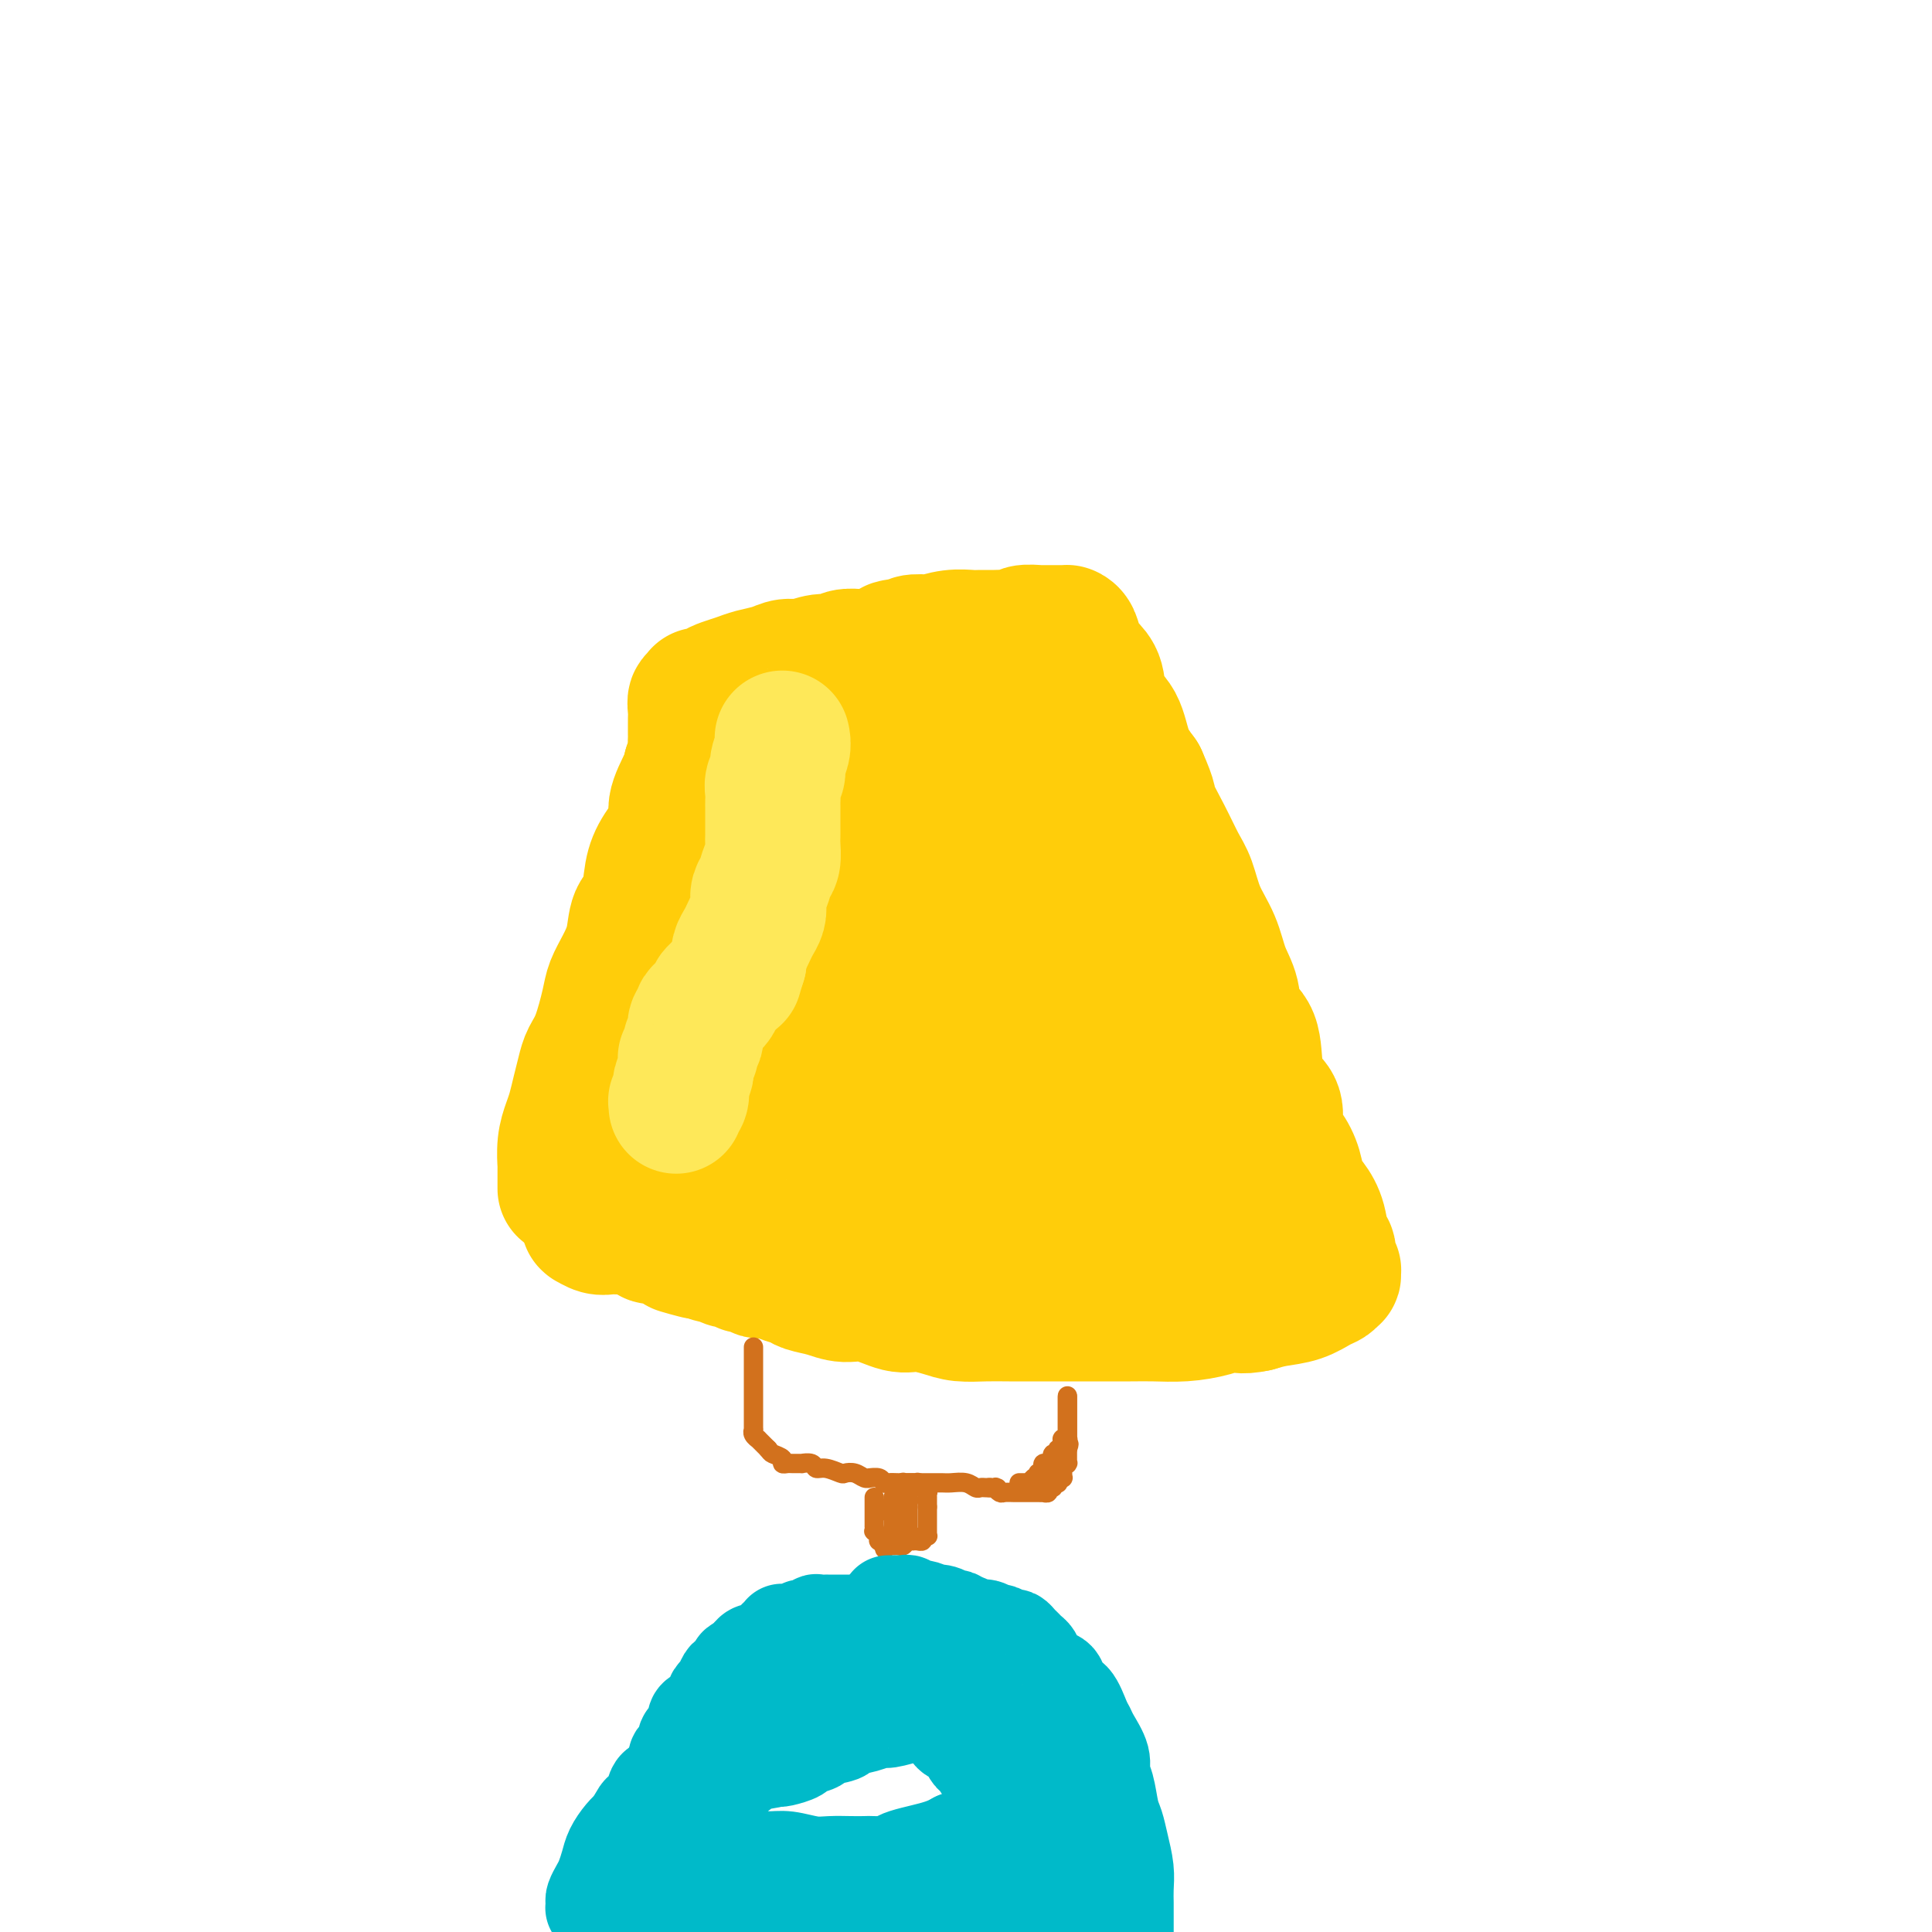 <svg viewBox='0 0 400 400' version='1.1' xmlns='http://www.w3.org/2000/svg' xmlns:xlink='http://www.w3.org/1999/xlink'><g fill='none' stroke='#FFCD0A' stroke-width='28' stroke-linecap='round' stroke-linejoin='round'><path d='M117,246c0.000,0.109 0.000,0.218 0,0c-0.000,-0.218 -0.001,-0.764 0,-1c0.001,-0.236 0.003,-0.163 0,-1c-0.003,-0.837 -0.012,-2.582 0,-3c0.012,-0.418 0.045,0.493 0,0c-0.045,-0.493 -0.166,-2.390 0,-4c0.166,-1.610 0.621,-2.934 1,-4c0.379,-1.066 0.682,-1.874 1,-3c0.318,-1.126 0.653,-2.570 1,-4c0.347,-1.430 0.708,-2.847 1,-4c0.292,-1.153 0.515,-2.043 1,-3c0.485,-0.957 1.233,-1.980 2,-4c0.767,-2.020 1.552,-5.038 2,-7c0.448,-1.962 0.558,-2.868 1,-4c0.442,-1.132 1.217,-2.490 2,-4c0.783,-1.510 1.573,-3.172 2,-5c0.427,-1.828 0.490,-3.823 1,-5c0.510,-1.177 1.466,-1.538 2,-3c0.534,-1.462 0.647,-4.026 1,-6c0.353,-1.974 0.945,-3.358 2,-5c1.055,-1.642 2.571,-3.543 3,-5c0.429,-1.457 -0.231,-2.469 0,-4c0.231,-1.531 1.352,-3.580 2,-5c0.648,-1.420 0.824,-2.210 1,-3'/><path d='M143,159c3.630,-10.091 1.705,-3.817 1,-2c-0.705,1.817 -0.189,-0.822 0,-2c0.189,-1.178 0.051,-0.896 0,-1c-0.051,-0.104 -0.013,-0.594 0,-1c0.013,-0.406 0.003,-0.730 0,-1c-0.003,-0.270 0.003,-0.488 0,-1c-0.003,-0.512 -0.015,-1.318 0,-2c0.015,-0.682 0.056,-1.240 0,-2c-0.056,-0.760 -0.211,-1.720 0,-2c0.211,-0.280 0.788,0.121 1,0c0.212,-0.121 0.061,-0.764 0,-1c-0.061,-0.236 -0.031,-0.063 0,0c0.031,0.063 0.064,0.018 0,0c-0.064,-0.018 -0.225,-0.008 0,0c0.225,0.008 0.836,0.013 1,0c0.164,-0.013 -0.119,-0.045 0,0c0.119,0.045 0.638,0.167 1,0c0.362,-0.167 0.565,-0.622 1,-1c0.435,-0.378 1.103,-0.680 2,-1c0.897,-0.320 2.024,-0.659 3,-1c0.976,-0.341 1.801,-0.684 3,-1c1.199,-0.316 2.772,-0.606 4,-1c1.228,-0.394 2.109,-0.894 3,-1c0.891,-0.106 1.790,0.182 3,0c1.210,-0.182 2.731,-0.833 4,-1c1.269,-0.167 2.285,0.148 3,0c0.715,-0.148 1.130,-0.761 2,-1c0.870,-0.239 2.196,-0.103 3,0c0.804,0.103 1.087,0.172 2,0c0.913,-0.172 2.457,-0.586 4,-1'/><path d='M184,135c6.236,-1.789 1.826,-1.263 1,-1c-0.826,0.263 1.934,0.263 3,0c1.066,-0.263 0.439,-0.788 1,-1c0.561,-0.212 2.309,-0.109 3,0c0.691,0.109 0.325,0.226 1,0c0.675,-0.226 2.392,-0.793 4,-1c1.608,-0.207 3.107,-0.055 4,0c0.893,0.055 1.179,0.011 2,0c0.821,-0.011 2.179,0.011 3,0c0.821,-0.011 1.107,-0.056 2,0c0.893,0.056 2.393,0.211 3,0c0.607,-0.211 0.320,-0.789 1,-1c0.680,-0.211 2.326,-0.057 3,0c0.674,0.057 0.377,0.015 1,0c0.623,-0.015 2.166,-0.004 3,0c0.834,0.004 0.959,0.001 1,0c0.041,-0.001 -0.003,-0.000 0,0c0.003,0.000 0.052,-0.000 0,0c-0.052,0.000 -0.207,0.002 0,0c0.207,-0.002 0.776,-0.006 1,0c0.224,0.006 0.104,0.021 0,0c-0.104,-0.021 -0.192,-0.079 0,0c0.192,0.079 0.666,0.296 1,1c0.334,0.704 0.530,1.894 1,3c0.470,1.106 1.213,2.129 2,3c0.787,0.871 1.617,1.590 2,3c0.383,1.410 0.319,3.512 1,5c0.681,1.488 2.106,2.362 3,4c0.894,1.638 1.255,4.039 2,6c0.745,1.961 1.872,3.480 3,5'/><path d='M236,161c2.478,5.567 1.674,4.984 2,6c0.326,1.016 1.782,3.631 3,6c1.218,2.369 2.199,4.492 3,6c0.801,1.508 1.423,2.401 2,4c0.577,1.599 1.108,3.905 2,6c0.892,2.095 2.145,3.978 3,6c0.855,2.022 1.314,4.182 2,6c0.686,1.818 1.601,3.295 2,5c0.399,1.705 0.283,3.637 1,5c0.717,1.363 2.268,2.158 3,4c0.732,1.842 0.647,4.733 1,7c0.353,2.267 1.145,3.912 2,5c0.855,1.088 1.772,1.621 2,3c0.228,1.379 -0.235,3.604 0,5c0.235,1.396 1.166,1.964 2,3c0.834,1.036 1.571,2.541 2,4c0.429,1.459 0.550,2.871 1,4c0.450,1.129 1.230,1.973 2,3c0.770,1.027 1.531,2.237 2,4c0.469,1.763 0.648,4.079 1,5c0.352,0.921 0.879,0.447 1,1c0.121,0.553 -0.163,2.133 0,3c0.163,0.867 0.773,1.020 1,1c0.227,-0.020 0.070,-0.214 0,0c-0.070,0.214 -0.054,0.835 0,1c0.054,0.165 0.146,-0.124 0,0c-0.146,0.124 -0.531,0.663 -1,1c-0.469,0.337 -1.023,0.472 -2,1c-0.977,0.528 -2.379,1.450 -4,2c-1.621,0.550 -3.463,0.729 -5,1c-1.537,0.271 -2.768,0.636 -4,1'/><path d='M260,270c-3.286,0.729 -4.001,0.052 -5,0c-0.999,-0.052 -2.283,0.522 -4,1c-1.717,0.478 -3.866,0.860 -6,1c-2.134,0.140 -4.254,0.037 -6,0c-1.746,-0.037 -3.119,-0.010 -5,0c-1.881,0.010 -4.270,0.003 -6,0c-1.730,-0.003 -2.800,-0.001 -4,0c-1.200,0.001 -2.530,0.001 -4,0c-1.470,-0.001 -3.080,-0.003 -5,0c-1.920,0.003 -4.149,0.011 -6,0c-1.851,-0.011 -3.326,-0.039 -5,0c-1.674,0.039 -3.549,0.146 -5,0c-1.451,-0.146 -2.478,-0.546 -4,-1c-1.522,-0.454 -3.540,-0.962 -5,-1c-1.460,-0.038 -2.363,0.393 -4,0c-1.637,-0.393 -4.009,-1.611 -6,-2c-1.991,-0.389 -3.601,0.051 -5,0c-1.399,-0.051 -2.587,-0.592 -4,-1c-1.413,-0.408 -3.051,-0.684 -4,-1c-0.949,-0.316 -1.209,-0.672 -2,-1c-0.791,-0.328 -2.114,-0.628 -3,-1c-0.886,-0.372 -1.337,-0.817 -2,-1c-0.663,-0.183 -1.539,-0.106 -2,0c-0.461,0.106 -0.507,0.240 -1,0c-0.493,-0.240 -1.431,-0.853 -2,-1c-0.569,-0.147 -0.767,0.172 -1,0c-0.233,-0.172 -0.502,-0.833 -1,-1c-0.498,-0.167 -1.226,0.161 -2,0c-0.774,-0.161 -1.593,-0.813 -2,-1c-0.407,-0.187 -0.402,0.089 -1,0c-0.598,-0.089 -1.799,-0.545 -3,-1'/><path d='M145,259c-8.404,-1.962 -2.413,-0.367 -1,0c1.413,0.367 -1.753,-0.493 -3,-1c-1.247,-0.507 -0.576,-0.661 -1,-1c-0.424,-0.339 -1.943,-0.861 -3,-1c-1.057,-0.139 -1.652,0.106 -2,0c-0.348,-0.106 -0.449,-0.565 -1,-1c-0.551,-0.435 -1.551,-0.848 -2,-1c-0.449,-0.152 -0.349,-0.045 -1,0c-0.651,0.045 -2.055,0.026 -3,0c-0.945,-0.026 -1.430,-0.060 -2,0c-0.570,0.060 -1.224,0.213 -2,0c-0.776,-0.213 -1.672,-0.791 -2,-1c-0.328,-0.209 -0.087,-0.049 0,0c0.087,0.049 0.022,-0.012 0,0c-0.022,0.012 0.001,0.098 0,0c-0.001,-0.098 -0.026,-0.380 0,-1c0.026,-0.620 0.104,-1.579 0,-2c-0.104,-0.421 -0.389,-0.302 0,-1c0.389,-0.698 1.454,-2.211 2,-3c0.546,-0.789 0.573,-0.854 1,-2c0.427,-1.146 1.252,-3.372 2,-5c0.748,-1.628 1.417,-2.657 2,-4c0.583,-1.343 1.080,-2.999 2,-5c0.920,-2.001 2.263,-4.348 3,-6c0.737,-1.652 0.869,-2.608 1,-4c0.131,-1.392 0.262,-3.218 1,-5c0.738,-1.782 2.083,-3.518 3,-5c0.917,-1.482 1.405,-2.709 2,-4c0.595,-1.291 1.298,-2.645 2,-4'/><path d='M143,202c3.313,-8.669 1.097,-5.343 1,-5c-0.097,0.343 1.927,-2.299 3,-4c1.073,-1.701 1.195,-2.462 2,-4c0.805,-1.538 2.295,-3.854 3,-5c0.705,-1.146 0.627,-1.122 1,-2c0.373,-0.878 1.199,-2.658 2,-4c0.801,-1.342 1.576,-2.245 2,-3c0.424,-0.755 0.495,-1.360 1,-2c0.505,-0.640 1.444,-1.313 2,-2c0.556,-0.687 0.727,-1.388 1,-2c0.273,-0.612 0.646,-1.135 1,-2c0.354,-0.865 0.687,-2.073 1,-3c0.313,-0.927 0.606,-1.571 1,-2c0.394,-0.429 0.891,-0.641 1,-1c0.109,-0.359 -0.168,-0.866 0,-1c0.168,-0.134 0.780,0.104 1,0c0.220,-0.104 0.047,-0.550 0,-1c-0.047,-0.450 0.033,-0.903 0,-1c-0.033,-0.097 -0.180,0.161 0,0c0.180,-0.161 0.686,-0.740 1,-1c0.314,-0.260 0.434,-0.199 1,-1c0.566,-0.801 1.577,-2.463 2,-3c0.423,-0.537 0.258,0.052 1,0c0.742,-0.052 2.390,-0.746 3,-1c0.610,-0.254 0.181,-0.069 1,0c0.819,0.069 2.886,0.022 4,0c1.114,-0.022 1.277,-0.020 2,0c0.723,0.020 2.008,0.057 3,0c0.992,-0.057 1.690,-0.208 3,0c1.310,0.208 3.231,0.774 5,1c1.769,0.226 3.384,0.113 5,0'/><path d='M197,153c4.667,0.179 2.836,0.627 3,1c0.164,0.373 2.324,0.673 4,1c1.676,0.327 2.868,0.682 4,1c1.132,0.318 2.204,0.599 3,1c0.796,0.401 1.314,0.922 2,1c0.686,0.078 1.539,-0.286 2,0c0.461,0.286 0.531,1.224 1,2c0.469,0.776 1.337,1.392 2,2c0.663,0.608 1.121,1.209 2,2c0.879,0.791 2.180,1.771 3,3c0.820,1.229 1.159,2.707 2,4c0.841,1.293 2.184,2.402 3,4c0.816,1.598 1.104,3.684 2,6c0.896,2.316 2.401,4.861 3,7c0.599,2.139 0.292,3.871 1,6c0.708,2.129 2.431,4.655 3,7c0.569,2.345 -0.015,4.511 0,6c0.015,1.489 0.630,2.302 1,4c0.370,1.698 0.497,4.281 1,6c0.503,1.719 1.382,2.574 2,4c0.618,1.426 0.974,3.423 1,5c0.026,1.577 -0.277,2.732 0,4c0.277,1.268 1.136,2.647 2,4c0.864,1.353 1.734,2.678 2,4c0.266,1.322 -0.073,2.640 0,4c0.073,1.360 0.556,2.760 1,4c0.444,1.240 0.848,2.318 1,3c0.152,0.682 0.051,0.966 0,1c-0.051,0.034 -0.052,-0.183 0,0c0.052,0.183 0.158,0.767 0,1c-0.158,0.233 -0.579,0.117 -1,0'/><path d='M247,251c2.666,11.923 -0.168,3.729 -2,1c-1.832,-2.729 -2.660,0.007 -4,1c-1.340,0.993 -3.191,0.243 -5,0c-1.809,-0.243 -3.577,0.020 -6,0c-2.423,-0.020 -5.501,-0.325 -8,-1c-2.499,-0.675 -4.419,-1.722 -7,-2c-2.581,-0.278 -5.822,0.213 -9,0c-3.178,-0.213 -6.293,-1.129 -10,-2c-3.707,-0.871 -8.006,-1.698 -10,-2c-1.994,-0.302 -1.681,-0.081 -3,0c-1.319,0.081 -4.269,0.022 -6,0c-1.731,-0.022 -2.244,-0.006 -3,0c-0.756,0.006 -1.754,0.002 -3,0c-1.246,-0.002 -2.739,-0.000 -4,0c-1.261,0.000 -2.288,0.000 -3,0c-0.712,-0.000 -1.107,-0.000 -2,0c-0.893,0.000 -2.285,0.000 -3,0c-0.715,-0.000 -0.755,-0.000 -1,0c-0.245,0.000 -0.696,0.001 -1,0c-0.304,-0.001 -0.463,-0.003 -1,0c-0.537,0.003 -1.453,0.012 -2,0c-0.547,-0.012 -0.725,-0.045 -1,0c-0.275,0.045 -0.648,0.166 -1,0c-0.352,-0.166 -0.684,-0.621 -1,-1c-0.316,-0.379 -0.617,-0.684 -1,-1c-0.383,-0.316 -0.846,-0.644 -1,-1c-0.154,-0.356 0.003,-0.742 0,-1c-0.003,-0.258 -0.166,-0.389 0,-2c0.166,-1.611 0.660,-4.703 1,-7c0.340,-2.297 0.526,-3.799 1,-5c0.474,-1.201 1.237,-2.100 2,-3'/><path d='M153,225c0.733,-3.272 0.567,-3.953 1,-5c0.433,-1.047 1.467,-2.459 2,-4c0.533,-1.541 0.567,-3.212 1,-5c0.433,-1.788 1.266,-3.692 2,-5c0.734,-1.308 1.369,-2.019 2,-4c0.631,-1.981 1.257,-5.233 2,-7c0.743,-1.767 1.602,-2.048 2,-3c0.398,-0.952 0.333,-2.575 1,-4c0.667,-1.425 2.064,-2.652 3,-4c0.936,-1.348 1.410,-2.818 2,-4c0.590,-1.182 1.294,-2.074 2,-3c0.706,-0.926 1.412,-1.884 2,-3c0.588,-1.116 1.059,-2.390 2,-3c0.941,-0.610 2.353,-0.555 3,-1c0.647,-0.445 0.527,-1.388 1,-2c0.473,-0.612 1.537,-0.891 2,-1c0.463,-0.109 0.325,-0.047 1,0c0.675,0.047 2.164,0.078 3,0c0.836,-0.078 1.018,-0.266 2,0c0.982,0.266 2.765,0.987 4,2c1.235,1.013 1.923,2.317 3,4c1.077,1.683 2.544,3.745 4,6c1.456,2.255 2.900,4.705 4,7c1.100,2.295 1.857,4.437 3,7c1.143,2.563 2.673,5.546 4,8c1.327,2.454 2.450,4.377 3,7c0.550,2.623 0.526,5.946 1,8c0.474,2.054 1.447,2.839 2,4c0.553,1.161 0.687,2.697 1,4c0.313,1.303 0.804,2.372 1,3c0.196,0.628 0.098,0.814 0,1'/><path d='M219,228c2.636,6.448 1.725,1.569 1,0c-0.725,-1.569 -1.264,0.172 -2,1c-0.736,0.828 -1.669,0.744 -3,1c-1.331,0.256 -3.061,0.852 -5,1c-1.939,0.148 -4.087,-0.153 -7,0c-2.913,0.153 -6.591,0.760 -10,1c-3.409,0.240 -6.547,0.114 -9,0c-2.453,-0.114 -4.219,-0.215 -6,-1c-1.781,-0.785 -3.578,-2.253 -5,-3c-1.422,-0.747 -2.471,-0.774 -3,-1c-0.529,-0.226 -0.538,-0.651 -1,-1c-0.462,-0.349 -1.378,-0.623 -2,-1c-0.622,-0.377 -0.951,-0.855 -1,-1c-0.049,-0.145 0.182,0.045 0,0c-0.182,-0.045 -0.778,-0.326 -1,-1c-0.222,-0.674 -0.069,-1.743 0,-2c0.069,-0.257 0.055,0.297 0,0c-0.055,-0.297 -0.151,-1.446 0,-2c0.151,-0.554 0.550,-0.515 1,-1c0.450,-0.485 0.952,-1.496 2,-3c1.048,-1.504 2.644,-3.503 4,-5c1.356,-1.497 2.472,-2.492 3,-4c0.528,-1.508 0.466,-3.528 1,-5c0.534,-1.472 1.663,-2.394 2,-3c0.337,-0.606 -0.120,-0.894 0,-1c0.120,-0.106 0.816,-0.028 1,0c0.184,0.028 -0.143,0.008 0,0c0.143,-0.008 0.755,-0.002 1,0c0.245,0.002 0.122,0.001 0,0'/><path d='M180,197c3.210,-3.124 3.736,0.065 4,2c0.264,1.935 0.267,2.616 1,3c0.733,0.384 2.196,0.471 3,2c0.804,1.529 0.948,4.501 1,6c0.052,1.499 0.013,1.525 0,2c-0.013,0.475 0.001,1.400 0,2c-0.001,0.600 -0.016,0.877 0,1c0.016,0.123 0.063,0.093 0,0c-0.063,-0.093 -0.237,-0.250 0,0c0.237,0.250 0.886,0.908 1,1c0.114,0.092 -0.306,-0.382 0,0c0.306,0.382 1.340,1.619 2,2c0.660,0.381 0.947,-0.094 1,0c0.053,0.094 -0.130,0.757 0,1c0.130,0.243 0.571,0.065 1,0c0.429,-0.065 0.846,-0.018 1,0c0.154,0.018 0.044,0.005 0,0c-0.044,-0.005 -0.022,-0.003 0,0'/></g>
<g fill='none' stroke='#FEE859' stroke-width='28' stroke-linecap='round' stroke-linejoin='round'><path d='M162,153c-0.033,-0.148 -0.065,-0.297 0,0c0.065,0.297 0.228,1.038 0,2c-0.228,0.962 -0.846,2.145 -1,3c-0.154,0.855 0.155,1.381 0,2c-0.155,0.619 -0.774,1.332 -1,2c-0.226,0.668 -0.061,1.291 0,2c0.061,0.709 0.016,1.502 0,2c-0.016,0.498 -0.004,0.700 0,1c0.004,0.300 0.001,0.698 0,1c-0.001,0.302 0.001,0.508 0,1c-0.001,0.492 -0.003,1.272 0,2c0.003,0.728 0.012,1.406 0,2c-0.012,0.594 -0.045,1.104 0,2c0.045,0.896 0.170,2.180 0,3c-0.170,0.820 -0.633,1.178 -1,2c-0.367,0.822 -0.637,2.107 -1,3c-0.363,0.893 -0.818,1.394 -1,2c-0.182,0.606 -0.090,1.317 0,2c0.090,0.683 0.178,1.338 0,2c-0.178,0.662 -0.622,1.332 -1,2c-0.378,0.668 -0.689,1.334 -1,2c-0.311,0.666 -0.622,1.333 -1,2c-0.378,0.667 -0.822,1.333 -1,2c-0.178,0.667 -0.089,1.333 0,2'/><path d='M153,199c-1.223,3.837 -0.779,2.930 -1,3c-0.221,0.070 -1.107,1.118 -2,2c-0.893,0.882 -1.793,1.599 -2,2c-0.207,0.401 0.281,0.488 0,1c-0.281,0.512 -1.329,1.450 -2,2c-0.671,0.550 -0.963,0.711 -1,1c-0.037,0.289 0.183,0.707 0,1c-0.183,0.293 -0.767,0.460 -1,1c-0.233,0.540 -0.114,1.454 0,2c0.114,0.546 0.223,0.725 0,1c-0.223,0.275 -0.778,0.647 -1,1c-0.222,0.353 -0.112,0.686 0,1c0.112,0.314 0.226,0.609 0,1c-0.226,0.391 -0.792,0.877 -1,1c-0.208,0.123 -0.060,-0.118 0,0c0.060,0.118 0.030,0.594 0,1c-0.030,0.406 -0.060,0.742 0,1c0.060,0.258 0.208,0.437 0,1c-0.208,0.563 -0.774,1.509 -1,2c-0.226,0.491 -0.113,0.528 0,1c0.113,0.472 0.226,1.381 0,2c-0.226,0.619 -0.793,0.949 -1,1c-0.207,0.051 -0.056,-0.179 0,0c0.056,0.179 0.016,0.765 0,1c-0.016,0.235 -0.008,0.117 0,0'/></g>
<g fill='none' stroke='#D2711D' stroke-width='4' stroke-linecap='round' stroke-linejoin='round'><path d='M156,279c-0.000,0.032 -0.000,0.064 0,0c0.000,-0.064 0.000,-0.225 0,0c-0.000,0.225 -0.000,0.835 0,1c0.000,0.165 0.000,-0.115 0,0c-0.000,0.115 -0.000,0.626 0,1c0.000,0.374 0.000,0.613 0,1c-0.000,0.387 -0.000,0.922 0,1c0.000,0.078 0.000,-0.303 0,0c-0.000,0.303 -0.000,1.289 0,2c0.000,0.711 0.000,1.146 0,2c-0.000,0.854 -0.000,2.128 0,3c0.000,0.872 0.000,1.344 0,2c-0.000,0.656 -0.000,1.496 0,2c0.000,0.504 0.000,0.670 0,1c-0.000,0.330 -0.001,0.823 0,1c0.001,0.177 0.004,0.037 0,0c-0.004,-0.037 -0.017,0.027 0,0c0.017,-0.027 0.062,-0.145 0,0c-0.062,0.145 -0.233,0.554 0,1c0.233,0.446 0.870,0.928 1,1c0.130,0.072 -0.249,-0.265 0,0c0.249,0.265 1.124,1.133 2,2'/><path d='M159,300c0.565,0.646 0.479,0.762 1,1c0.521,0.238 1.650,0.600 2,1c0.350,0.400 -0.080,0.840 0,1c0.080,0.160 0.669,0.042 1,0c0.331,-0.042 0.403,-0.007 1,0c0.597,0.007 1.720,-0.013 2,0c0.280,0.013 -0.282,0.060 0,0c0.282,-0.060 1.409,-0.226 2,0c0.591,0.226 0.648,0.844 1,1c0.352,0.156 1.001,-0.151 2,0c0.999,0.151 2.349,0.758 3,1c0.651,0.242 0.603,0.118 1,0c0.397,-0.118 1.237,-0.229 2,0c0.763,0.229 1.447,0.797 2,1c0.553,0.203 0.973,0.040 1,0c0.027,-0.040 -0.341,0.042 0,0c0.341,-0.042 1.391,-0.207 2,0c0.609,0.207 0.778,0.788 1,1c0.222,0.212 0.496,0.057 1,0c0.504,-0.057 1.237,-0.015 2,0c0.763,0.015 1.556,0.004 2,0c0.444,-0.004 0.541,-0.001 1,0c0.459,0.001 1.281,-0.001 2,0c0.719,0.001 1.334,0.004 2,0c0.666,-0.004 1.383,-0.015 2,0c0.617,0.015 1.135,0.057 2,0c0.865,-0.057 2.077,-0.211 3,0c0.923,0.211 1.557,0.789 2,1c0.443,0.211 0.696,0.057 1,0c0.304,-0.057 0.658,-0.016 1,0c0.342,0.016 0.671,0.008 1,0'/><path d='M205,308c3.339,0.150 0.686,0.026 0,0c-0.686,-0.026 0.593,0.046 1,0c0.407,-0.046 -0.060,-0.208 0,0c0.060,0.208 0.645,0.788 1,1c0.355,0.212 0.480,0.057 1,0c0.520,-0.057 1.435,-0.015 2,0c0.565,0.015 0.779,0.004 1,0c0.221,-0.004 0.451,-0.001 1,0c0.549,0.001 1.419,0.000 2,0c0.581,-0.000 0.872,-0.000 1,0c0.128,0.000 0.091,0.001 0,0c-0.091,-0.001 -0.236,-0.004 0,0c0.236,0.004 0.852,0.016 1,0c0.148,-0.016 -0.172,-0.061 0,0c0.172,0.061 0.835,0.226 1,0c0.165,-0.226 -0.167,-0.844 0,-1c0.167,-0.156 0.833,0.150 1,0c0.167,-0.150 -0.166,-0.757 0,-1c0.166,-0.243 0.829,-0.121 1,0c0.171,0.121 -0.151,0.240 0,0c0.151,-0.240 0.776,-0.838 1,-1c0.224,-0.162 0.046,0.114 0,0c-0.046,-0.114 0.040,-0.618 0,-1c-0.040,-0.382 -0.207,-0.642 0,-1c0.207,-0.358 0.788,-0.813 1,-1c0.212,-0.187 0.057,-0.106 0,0c-0.057,0.106 -0.015,0.235 0,0c0.015,-0.235 0.004,-0.836 0,-1c-0.004,-0.164 -0.001,0.110 0,0c0.001,-0.110 0.000,-0.603 0,-1c-0.000,-0.397 -0.000,-0.699 0,-1'/><path d='M221,300c0.619,-1.555 0.166,-0.941 0,-1c-0.166,-0.059 -0.044,-0.790 0,-1c0.044,-0.210 0.012,0.103 0,0c-0.012,-0.103 -0.003,-0.620 0,-1c0.003,-0.380 0.001,-0.624 0,-1c-0.001,-0.376 -0.000,-0.885 0,-1c0.000,-0.115 0.000,0.165 0,0c-0.000,-0.165 -0.000,-0.775 0,-1c0.000,-0.225 0.000,-0.064 0,0c-0.000,0.064 -0.000,0.032 0,0c0.000,-0.032 0.000,-0.064 0,0c-0.000,0.064 -0.000,0.223 0,0c0.000,-0.223 0.000,-0.829 0,-1c-0.000,-0.171 -0.000,0.094 0,0c0.000,-0.094 0.000,-0.547 0,-1c-0.000,-0.453 -0.000,-0.906 0,-1c0.000,-0.094 0.000,0.171 0,0c-0.000,-0.171 -0.000,-0.778 0,-1c0.000,-0.222 0.000,-0.059 0,0c-0.000,0.059 -0.000,0.016 0,0c0.000,-0.016 0.000,-0.003 0,0c-0.000,0.003 -0.000,-0.004 0,0c0.000,0.004 0.000,0.018 0,0c-0.000,-0.018 -0.000,-0.067 0,0c0.000,0.067 -0.000,0.249 0,0c0.000,-0.249 -0.000,-0.928 0,-1c0.000,-0.072 0.000,0.464 0,1'/><path d='M221,290c-0.000,-1.547 -0.000,-0.415 0,0c0.000,0.415 0.000,0.113 0,0c-0.000,-0.113 -0.000,-0.038 0,0c0.000,0.038 0.000,0.037 0,0c-0.000,-0.037 -0.000,-0.112 0,0c0.000,0.112 0.000,0.411 0,1c-0.000,0.589 -0.000,1.467 0,2c0.000,0.533 0.000,0.721 0,1c-0.000,0.279 -0.000,0.649 0,1c0.000,0.351 0.000,0.682 0,1c-0.000,0.318 -0.000,0.621 0,1c0.000,0.379 0.001,0.834 0,1c-0.001,0.166 -0.004,0.045 0,0c0.004,-0.045 0.015,-0.013 0,0c-0.015,0.013 -0.057,0.008 0,0c0.057,-0.008 0.211,-0.017 0,0c-0.211,0.017 -0.788,0.061 -1,0c-0.212,-0.061 -0.061,-0.228 0,0c0.061,0.228 0.031,0.850 0,1c-0.031,0.150 -0.065,-0.171 0,0c0.065,0.171 0.227,0.834 0,1c-0.227,0.166 -0.845,-0.167 -1,0c-0.155,0.167 0.151,0.833 0,1c-0.151,0.167 -0.758,-0.165 -1,0c-0.242,0.165 -0.117,0.829 0,1c0.117,0.171 0.227,-0.150 0,0c-0.227,0.150 -0.792,0.771 -1,1c-0.208,0.229 -0.059,0.065 0,0c0.059,-0.065 0.030,-0.033 0,0'/><path d='M217,303c-0.635,2.007 -0.223,0.524 0,0c0.223,-0.524 0.256,-0.088 0,0c-0.256,0.088 -0.801,-0.172 -1,0c-0.199,0.172 -0.054,0.777 0,1c0.054,0.223 0.015,0.063 0,0c-0.015,-0.063 -0.008,-0.031 0,0c0.008,0.031 0.016,0.061 0,0c-0.016,-0.061 -0.057,-0.213 0,0c0.057,0.213 0.211,0.789 0,1c-0.211,0.211 -0.789,0.055 -1,0c-0.211,-0.055 -0.057,-0.011 0,0c0.057,0.011 0.016,-0.011 0,0c-0.016,0.011 -0.008,0.055 0,0c0.008,-0.055 0.016,-0.211 0,0c-0.016,0.211 -0.056,0.788 0,1c0.056,0.212 0.207,0.061 0,0c-0.207,-0.061 -0.774,-0.030 -1,0c-0.226,0.030 -0.112,0.061 0,0c0.112,-0.061 0.222,-0.212 0,0c-0.222,0.212 -0.778,0.789 -1,1c-0.222,0.211 -0.112,0.057 0,0c0.112,-0.057 0.226,-0.015 0,0c-0.226,0.015 -0.792,0.004 -1,0c-0.208,-0.004 -0.060,-0.001 0,0c0.060,0.001 0.030,0.000 0,0c-0.030,-0.000 -0.060,-0.000 0,0c0.060,0.000 0.208,0.000 0,0c-0.208,-0.000 -0.774,-0.000 -1,0c-0.226,0.000 -0.113,0.000 0,0'/><path d='M181,310c-0.000,0.455 -0.000,0.909 0,1c0.000,0.091 0.000,-0.183 0,0c-0.000,0.183 -0.000,0.822 0,1c0.000,0.178 0.000,-0.106 0,0c-0.000,0.106 -0.000,0.602 0,1c0.000,0.398 0.000,0.699 0,1c-0.000,0.301 -0.001,0.602 0,1c0.001,0.398 0.004,0.894 0,1c-0.004,0.106 -0.015,-0.178 0,0c0.015,0.178 0.056,0.817 0,1c-0.056,0.183 -0.208,-0.092 0,0c0.208,0.092 0.777,0.550 1,1c0.223,0.450 0.098,0.890 0,1c-0.098,0.110 -0.171,-0.112 0,0c0.171,0.112 0.585,0.556 1,1'/><path d='M183,320c0.326,1.547 0.140,0.415 0,0c-0.140,-0.415 -0.233,-0.111 0,0c0.233,0.111 0.794,0.030 1,0c0.206,-0.030 0.058,-0.008 0,0c-0.058,0.008 -0.027,0.002 0,0c0.027,-0.002 0.049,0.001 0,0c-0.049,-0.001 -0.168,-0.004 0,0c0.168,0.004 0.623,0.015 1,0c0.377,-0.015 0.674,-0.057 1,0c0.326,0.057 0.680,0.211 1,0c0.320,-0.211 0.607,-0.789 1,-1c0.393,-0.211 0.894,-0.056 1,0c0.106,0.056 -0.183,0.011 0,0c0.183,-0.011 0.837,0.011 1,0c0.163,-0.011 -0.167,-0.056 0,0c0.167,0.056 0.829,0.212 1,0c0.171,-0.212 -0.150,-0.791 0,-1c0.150,-0.209 0.772,-0.046 1,0c0.228,0.046 0.061,-0.025 0,0c-0.061,0.025 -0.016,0.146 0,0c0.016,-0.146 0.004,-0.560 0,-1c-0.004,-0.440 -0.001,-0.906 0,-1c0.001,-0.094 0.000,0.185 0,0c-0.000,-0.185 -0.000,-0.833 0,-1c0.000,-0.167 0.000,0.149 0,0c-0.000,-0.149 -0.000,-0.762 0,-1c0.000,-0.238 0.000,-0.103 0,0c-0.000,0.103 -0.000,0.172 0,0c0.000,-0.172 0.000,-0.585 0,-1c-0.000,-0.415 -0.000,-0.833 0,-1c0.000,-0.167 0.000,-0.084 0,0'/><path d='M192,312c0.000,-1.089 0.001,-0.813 0,-1c-0.001,-0.187 -0.004,-0.838 0,-1c0.004,-0.162 0.015,0.167 0,0c-0.015,-0.167 -0.055,-0.828 0,-1c0.055,-0.172 0.207,0.146 0,0c-0.207,-0.146 -0.772,-0.757 -1,-1c-0.228,-0.243 -0.118,-0.118 0,0c0.118,0.118 0.243,0.228 0,0c-0.243,-0.228 -0.853,-0.793 -1,-1c-0.147,-0.207 0.171,-0.055 0,0c-0.171,0.055 -0.831,0.015 -1,0c-0.169,-0.015 0.152,-0.004 0,0c-0.152,0.004 -0.777,0.001 -1,0c-0.223,-0.001 -0.045,-0.001 0,0c0.045,0.001 -0.044,0.004 0,0c0.044,-0.004 0.222,-0.016 0,0c-0.222,0.016 -0.843,0.060 -1,0c-0.157,-0.060 0.150,-0.222 0,0c-0.150,0.222 -0.758,0.829 -1,1c-0.242,0.171 -0.117,-0.095 0,0c0.117,0.095 0.228,0.551 0,1c-0.228,0.449 -0.793,0.890 -1,1c-0.207,0.110 -0.055,-0.111 0,0c0.055,0.111 0.015,0.555 0,1c-0.015,0.445 -0.004,0.893 0,1c0.004,0.107 0.001,-0.125 0,0c-0.001,0.125 -0.000,0.608 0,1c0.000,0.392 0.000,0.693 0,1c-0.000,0.307 -0.000,0.621 0,1c0.000,0.379 0.000,0.823 0,1c-0.000,0.177 -0.000,0.089 0,0'/><path d='M185,316c-0.309,1.408 -0.083,0.429 0,0c0.083,-0.429 0.021,-0.307 0,0c-0.021,0.307 -0.002,0.800 0,1c0.002,0.200 -0.014,0.106 0,0c0.014,-0.106 0.059,-0.225 0,0c-0.059,0.225 -0.222,0.792 0,1c0.222,0.208 0.830,0.056 1,0c0.170,-0.056 -0.098,-0.015 0,0c0.098,0.015 0.562,0.005 1,0c0.438,-0.005 0.849,-0.005 1,0c0.151,0.005 0.040,0.015 0,0c-0.040,-0.015 -0.011,-0.057 0,0c0.011,0.057 0.003,0.211 0,0c-0.003,-0.211 -0.001,-0.788 0,-1c0.001,-0.212 0.000,-0.061 0,0c-0.000,0.061 -0.000,0.030 0,0c0.000,-0.030 0.000,-0.061 0,0c-0.000,0.061 -0.000,0.213 0,0c0.000,-0.213 0.000,-0.792 0,-1c-0.000,-0.208 -0.000,-0.045 0,0c0.000,0.045 0.000,-0.029 0,0c-0.000,0.029 -0.000,0.161 0,0c0.000,-0.161 0.000,-0.617 0,-1c-0.000,-0.383 -0.000,-0.695 0,-1c0.000,-0.305 0.000,-0.604 0,-1c-0.000,-0.396 -0.000,-0.891 0,-1c0.000,-0.109 0.000,0.167 0,0c-0.000,-0.167 -0.000,-0.776 0,-1c0.000,-0.224 0.000,-0.064 0,0c-0.000,0.064 -0.000,0.032 0,0'/><path d='M188,311c0.220,-1.083 0.270,-0.291 0,0c-0.270,0.291 -0.861,0.082 -1,0c-0.139,-0.082 0.173,-0.036 0,0c-0.173,0.036 -0.830,0.062 -1,0c-0.170,-0.062 0.147,-0.214 0,0c-0.147,0.214 -0.757,0.793 -1,1c-0.243,0.207 -0.118,0.041 0,0c0.118,-0.041 0.228,0.041 0,0c-0.228,-0.041 -0.793,-0.207 -1,0c-0.207,0.207 -0.055,0.788 0,1c0.055,0.212 0.015,0.057 0,0c-0.015,-0.057 -0.004,-0.015 0,0c0.004,0.015 0.001,0.004 0,0c-0.001,-0.004 -0.000,-0.001 0,0c0.000,0.001 0.000,0.001 0,0'/></g>
<g fill='none' stroke='#00BAC9' stroke-width='20' stroke-linecap='round' stroke-linejoin='round'><path d='M184,332c-0.006,-0.000 -0.013,-0.000 0,0c0.013,0.000 0.045,0.000 0,0c-0.045,-0.000 -0.167,-0.001 0,0c0.167,0.001 0.621,0.004 1,0c0.379,-0.004 0.681,-0.016 1,0c0.319,0.016 0.654,0.061 1,0c0.346,-0.061 0.704,-0.226 1,0c0.296,0.226 0.530,0.844 1,1c0.470,0.156 1.176,-0.150 2,0c0.824,0.150 1.765,0.758 2,1c0.235,0.242 -0.235,0.120 0,0c0.235,-0.120 1.176,-0.238 2,0c0.824,0.238 1.529,0.833 2,1c0.471,0.167 0.706,-0.095 1,0c0.294,0.095 0.647,0.548 1,1'/><path d='M199,336c2.450,0.553 1.075,-0.063 1,0c-0.075,0.063 1.149,0.805 2,1c0.851,0.195 1.327,-0.159 2,0c0.673,0.159 1.542,0.830 2,1c0.458,0.170 0.504,-0.162 1,0c0.496,0.162 1.442,0.817 2,1c0.558,0.183 0.727,-0.106 1,0c0.273,0.106 0.650,0.608 1,1c0.350,0.392 0.674,0.673 1,1c0.326,0.327 0.655,0.701 1,1c0.345,0.299 0.708,0.522 1,1c0.292,0.478 0.515,1.210 1,2c0.485,0.790 1.233,1.636 2,2c0.767,0.364 1.554,0.244 2,1c0.446,0.756 0.552,2.389 1,3c0.448,0.611 1.238,0.201 2,1c0.762,0.799 1.496,2.808 2,4c0.504,1.192 0.779,1.566 1,2c0.221,0.434 0.388,0.928 1,2c0.612,1.072 1.670,2.723 2,4c0.330,1.277 -0.066,2.181 0,3c0.066,0.819 0.596,1.552 1,3c0.404,1.448 0.683,3.612 1,5c0.317,1.388 0.673,2.000 1,3c0.327,1.000 0.623,2.388 1,4c0.377,1.612 0.833,3.447 1,5c0.167,1.553 0.045,2.822 0,4c-0.045,1.178 -0.012,2.264 0,3c0.012,0.736 0.003,1.121 0,2c-0.003,0.879 -0.001,2.251 0,3c0.001,0.749 0.000,0.874 0,1'/><path d='M154,399c0.276,-0.033 0.552,-0.065 0,0c-0.552,0.065 -1.932,0.229 -3,0c-1.068,-0.229 -1.823,-0.850 -3,-1c-1.177,-0.150 -2.776,0.171 -4,0c-1.224,-0.171 -2.073,-0.834 -3,-1c-0.927,-0.166 -1.931,0.166 -3,0c-1.069,-0.166 -2.202,-0.829 -3,-1c-0.798,-0.171 -1.259,0.150 -2,0c-0.741,-0.150 -1.761,-0.772 -2,-1c-0.239,-0.228 0.305,-0.061 0,0c-0.305,0.061 -1.457,0.016 -2,0c-0.543,-0.016 -0.475,-0.004 -1,0c-0.525,0.004 -1.642,0.001 -2,0c-0.358,-0.001 0.044,-0.000 0,0c-0.044,0.000 -0.534,0.000 -1,0c-0.466,-0.000 -0.910,-0.000 -1,0c-0.090,0.000 0.172,-0.000 0,0c-0.172,0.000 -0.778,0.000 -1,0c-0.222,-0.000 -0.059,-0.000 0,0c0.059,0.000 0.016,0.001 0,0c-0.016,-0.001 -0.004,-0.003 0,0c0.004,0.003 0.000,0.013 0,0c-0.000,-0.013 0.003,-0.048 0,0c-0.003,0.048 -0.012,0.180 0,0c0.012,-0.180 0.045,-0.670 0,-1c-0.045,-0.330 -0.168,-0.500 0,-1c0.168,-0.500 0.625,-1.331 1,-2c0.375,-0.669 0.667,-1.177 1,-2c0.333,-0.823 0.708,-1.963 1,-3c0.292,-1.037 0.502,-1.972 1,-3c0.498,-1.028 1.285,-2.151 2,-3c0.715,-0.849 1.357,-1.425 2,-2'/><path d='M131,378c1.573,-2.926 1.504,-2.741 2,-3c0.496,-0.259 1.555,-0.961 2,-2c0.445,-1.039 0.274,-2.413 1,-3c0.726,-0.587 2.349,-0.386 3,-1c0.651,-0.614 0.330,-2.044 1,-3c0.670,-0.956 2.333,-1.439 3,-2c0.667,-0.561 0.340,-1.201 1,-2c0.660,-0.799 2.308,-1.758 3,-2c0.692,-0.242 0.426,0.234 1,0c0.574,-0.234 1.986,-1.176 3,-2c1.014,-0.824 1.629,-1.530 2,-2c0.371,-0.470 0.497,-0.704 1,-1c0.503,-0.296 1.381,-0.654 2,-1c0.619,-0.346 0.977,-0.680 1,-1c0.023,-0.320 -0.288,-0.624 0,-1c0.288,-0.376 1.176,-0.822 2,-1c0.824,-0.178 1.583,-0.089 2,0c0.417,0.089 0.492,0.178 1,0c0.508,-0.178 1.449,-0.622 2,-1c0.551,-0.378 0.711,-0.690 1,-1c0.289,-0.310 0.709,-0.619 1,-1c0.291,-0.381 0.455,-0.833 1,-1c0.545,-0.167 1.470,-0.048 2,0c0.530,0.048 0.663,0.027 1,0c0.337,-0.027 0.878,-0.059 1,0c0.122,0.059 -0.175,0.208 0,0c0.175,-0.208 0.820,-0.774 1,-1c0.180,-0.226 -0.106,-0.112 0,0c0.106,0.112 0.606,0.222 1,0c0.394,-0.222 0.684,-0.778 1,-1c0.316,-0.222 0.658,-0.111 1,0'/><path d='M175,345c4.331,-2.548 1.160,-1.419 0,-1c-1.160,0.419 -0.307,0.126 0,0c0.307,-0.126 0.068,-0.085 0,0c-0.068,0.085 0.034,0.215 0,0c-0.034,-0.215 -0.205,-0.776 0,-1c0.205,-0.224 0.786,-0.113 1,0c0.214,0.113 0.061,0.227 0,0c-0.061,-0.227 -0.032,-0.797 0,-1c0.032,-0.203 0.065,-0.039 0,0c-0.065,0.039 -0.229,-0.045 0,0c0.229,0.045 0.850,0.220 1,0c0.150,-0.220 -0.171,-0.833 0,-1c0.171,-0.167 0.834,0.113 1,0c0.166,-0.113 -0.166,-0.619 0,-1c0.166,-0.381 0.829,-0.638 1,-1c0.171,-0.362 -0.150,-0.829 0,-1c0.150,-0.171 0.772,-0.045 1,0c0.228,0.045 0.061,0.008 0,0c-0.061,-0.008 -0.016,0.012 0,0c0.016,-0.012 0.004,-0.056 0,0c-0.004,0.056 -0.001,0.212 0,0c0.001,-0.212 0.000,-0.793 0,-1c-0.000,-0.207 -0.000,-0.042 0,0c0.000,0.042 0.000,-0.040 0,0c-0.000,0.040 -0.000,0.203 0,0c0.000,-0.203 0.000,-0.772 0,-1c-0.000,-0.228 -0.000,-0.114 0,0'/><path d='M180,336c0.551,-1.392 -0.573,-0.373 -1,0c-0.427,0.373 -0.157,0.100 0,0c0.157,-0.100 0.201,-0.027 0,0c-0.201,0.027 -0.646,0.007 -1,0c-0.354,-0.007 -0.616,-0.002 -1,0c-0.384,0.002 -0.890,0.001 -1,0c-0.110,-0.001 0.174,-0.000 0,0c-0.174,0.000 -0.807,0.000 -1,0c-0.193,-0.000 0.056,-0.000 0,0c-0.056,0.000 -0.415,0.000 -1,0c-0.585,-0.000 -1.395,-0.001 -2,0c-0.605,0.001 -1.006,0.004 -1,0c0.006,-0.004 0.419,-0.016 0,0c-0.419,0.016 -1.670,0.061 -2,0c-0.330,-0.061 0.262,-0.226 0,0c-0.262,0.226 -1.380,0.845 -2,1c-0.620,0.155 -0.744,-0.154 -1,0c-0.256,0.154 -0.643,0.772 -1,1c-0.357,0.228 -0.683,0.065 -1,0c-0.317,-0.065 -0.624,-0.032 -1,0c-0.376,0.032 -0.822,0.064 -1,0c-0.178,-0.064 -0.088,-0.225 0,0c0.088,0.225 0.173,0.834 0,1c-0.173,0.166 -0.606,-0.113 -1,0c-0.394,0.113 -0.750,0.618 -1,1c-0.250,0.382 -0.396,0.641 -1,1c-0.604,0.359 -1.667,0.817 -2,1c-0.333,0.183 0.065,0.090 0,0c-0.065,-0.090 -0.595,-0.178 -1,0c-0.405,0.178 -0.687,0.622 -1,1c-0.313,0.378 -0.656,0.689 -1,1'/><path d='M154,344c-2.267,1.263 -1.433,0.920 -1,1c0.433,0.080 0.467,0.584 0,1c-0.467,0.416 -1.434,0.744 -2,1c-0.566,0.256 -0.733,0.440 -1,1c-0.267,0.560 -0.636,1.497 -1,2c-0.364,0.503 -0.724,0.571 -1,1c-0.276,0.429 -0.469,1.219 -1,2c-0.531,0.781 -1.400,1.552 -2,2c-0.600,0.448 -0.931,0.572 -1,1c-0.069,0.428 0.122,1.162 0,2c-0.122,0.838 -0.559,1.782 -1,2c-0.441,0.218 -0.888,-0.291 -1,0c-0.112,0.291 0.111,1.382 0,2c-0.111,0.618 -0.554,0.763 -1,1c-0.446,0.237 -0.893,0.567 -1,1c-0.107,0.433 0.126,0.971 0,2c-0.126,1.029 -0.612,2.550 -1,3c-0.388,0.450 -0.677,-0.170 -1,0c-0.323,0.170 -0.678,1.131 -1,2c-0.322,0.869 -0.611,1.646 -1,2c-0.389,0.354 -0.877,0.284 -1,1c-0.123,0.716 0.121,2.219 0,3c-0.121,0.781 -0.605,0.842 -1,1c-0.395,0.158 -0.701,0.415 -1,1c-0.299,0.585 -0.591,1.500 -1,2c-0.409,0.500 -0.936,0.585 -1,1c-0.064,0.415 0.334,1.161 0,2c-0.334,0.839 -1.399,1.771 -2,2c-0.601,0.229 -0.739,-0.246 -1,0c-0.261,0.246 -0.646,1.213 -1,2c-0.354,0.787 -0.677,1.393 -1,2'/><path d='M126,390c-4.333,7.339 -1.165,2.687 0,1c1.165,-1.687 0.326,-0.410 0,0c-0.326,0.410 -0.140,-0.049 0,0c0.140,0.049 0.234,0.606 0,1c-0.234,0.394 -0.795,0.626 -1,1c-0.205,0.374 -0.055,0.889 0,1c0.055,0.111 0.013,-0.181 0,0c-0.013,0.181 0.002,0.834 0,1c-0.002,0.166 -0.019,-0.155 0,0c0.019,0.155 0.076,0.788 0,1c-0.076,0.212 -0.284,0.004 0,0c0.284,-0.004 1.058,0.195 2,0c0.942,-0.195 2.050,-0.784 3,-1c0.950,-0.216 1.741,-0.058 3,0c1.259,0.058 2.985,0.015 4,0c1.015,-0.015 1.317,-0.004 3,0c1.683,0.004 4.746,0.001 7,0c2.254,-0.001 3.699,-0.000 5,0c1.301,0.000 2.458,0.000 4,0c1.542,-0.000 3.469,-0.000 5,0c1.531,0.000 2.668,0.000 4,0c1.332,-0.000 2.861,-0.000 4,0c1.139,0.000 1.890,0.000 3,0c1.110,-0.000 2.579,-0.000 4,0c1.421,0.000 2.792,0.000 4,0c1.208,-0.000 2.252,-0.000 3,0c0.748,0.000 1.202,0.000 2,0c0.798,-0.000 1.942,-0.000 3,0c1.058,0.000 2.029,0.000 3,0'/><path d='M191,395c10.464,-0.155 3.623,-0.041 2,0c-1.623,0.041 1.972,0.011 4,0c2.028,-0.011 2.488,-0.003 3,0c0.512,0.003 1.077,0.001 2,0c0.923,-0.001 2.203,-0.001 3,0c0.797,0.001 1.110,0.004 2,0c0.890,-0.004 2.357,-0.015 4,0c1.643,0.015 3.462,0.057 4,0c0.538,-0.057 -0.206,-0.211 0,0c0.206,0.211 1.362,0.789 2,1c0.638,0.211 0.758,0.057 1,0c0.242,-0.057 0.608,-0.015 1,0c0.392,0.015 0.812,0.005 1,0c0.188,-0.005 0.145,-0.005 0,0c-0.145,0.005 -0.392,0.015 0,0c0.392,-0.015 1.425,-0.057 2,0c0.575,0.057 0.694,0.211 1,0c0.306,-0.211 0.800,-0.788 1,-1c0.200,-0.212 0.107,-0.058 0,0c-0.107,0.058 -0.228,0.020 0,0c0.228,-0.020 0.806,-0.023 1,0c0.194,0.023 0.003,0.070 0,0c-0.003,-0.070 0.183,-0.258 0,-1c-0.183,-0.742 -0.734,-2.040 -1,-3c-0.266,-0.960 -0.246,-1.584 -1,-3c-0.754,-1.416 -2.282,-3.625 -3,-5c-0.718,-1.375 -0.626,-1.915 -1,-3c-0.374,-1.085 -1.214,-2.713 -2,-4c-0.786,-1.287 -1.519,-2.231 -2,-3c-0.481,-0.769 -0.709,-1.363 -1,-2c-0.291,-0.637 -0.646,-1.319 -1,-2'/><path d='M213,369c-2.020,-3.909 -1.068,-0.681 -1,0c0.068,0.681 -0.746,-1.183 -1,-2c-0.254,-0.817 0.053,-0.586 0,-1c-0.053,-0.414 -0.467,-1.473 -1,-2c-0.533,-0.527 -1.184,-0.522 -2,-1c-0.816,-0.478 -1.796,-1.437 -2,-2c-0.204,-0.563 0.367,-0.729 0,-1c-0.367,-0.271 -1.672,-0.647 -2,-1c-0.328,-0.353 0.321,-0.683 0,-1c-0.321,-0.317 -1.614,-0.620 -2,-1c-0.386,-0.380 0.134,-0.838 0,-1c-0.134,-0.162 -0.921,-0.029 -2,0c-1.079,0.029 -2.449,-0.045 -3,0c-0.551,0.045 -0.284,0.208 -1,0c-0.716,-0.208 -2.416,-0.788 -3,-1c-0.584,-0.212 -0.051,-0.058 0,0c0.051,0.058 -0.378,0.020 -1,0c-0.622,-0.020 -1.436,-0.020 -2,0c-0.564,0.020 -0.876,0.061 -1,0c-0.124,-0.061 -0.059,-0.224 -1,0c-0.941,0.224 -2.889,0.833 -4,1c-1.111,0.167 -1.384,-0.110 -2,0c-0.616,0.110 -1.574,0.607 -3,1c-1.426,0.393 -3.321,0.683 -4,1c-0.679,0.317 -0.141,0.662 -1,1c-0.859,0.338 -3.116,0.669 -4,1c-0.884,0.331 -0.394,0.663 -1,1c-0.606,0.337 -2.307,0.678 -3,1c-0.693,0.322 -0.379,0.625 -1,1c-0.621,0.375 -2.177,0.821 -3,1c-0.823,0.179 -0.911,0.089 -1,0'/><path d='M161,364c-5.539,1.344 -3.385,0.205 -3,0c0.385,-0.205 -0.997,0.524 -2,1c-1.003,0.476 -1.627,0.700 -2,1c-0.373,0.300 -0.496,0.676 -1,1c-0.504,0.324 -1.388,0.598 -2,1c-0.612,0.402 -0.952,0.933 -1,1c-0.048,0.067 0.197,-0.331 0,0c-0.197,0.331 -0.838,1.392 -1,2c-0.162,0.608 0.153,0.765 0,1c-0.153,0.235 -0.773,0.549 -1,1c-0.227,0.451 -0.060,1.037 0,2c0.060,0.963 0.015,2.301 0,3c-0.015,0.699 0.001,0.760 0,1c-0.001,0.240 -0.018,0.659 0,1c0.018,0.341 0.069,0.603 0,1c-0.069,0.397 -0.260,0.928 0,1c0.260,0.072 0.971,-0.317 2,0c1.029,0.317 2.375,1.339 4,2c1.625,0.661 3.530,0.962 5,1c1.470,0.038 2.505,-0.186 4,0c1.495,0.186 3.449,0.782 5,1c1.551,0.218 2.699,0.059 4,0c1.301,-0.059 2.757,-0.019 4,0c1.243,0.019 2.274,0.016 3,0c0.726,-0.016 1.145,-0.046 2,0c0.855,0.046 2.144,0.167 3,0c0.856,-0.167 1.279,-0.622 2,-1c0.721,-0.378 1.740,-0.679 3,-1c1.260,-0.321 2.762,-0.663 4,-1c1.238,-0.337 2.211,-0.668 3,-1c0.789,-0.332 1.395,-0.666 2,-1'/><path d='M198,381c2.780,-0.714 2.731,0.001 3,0c0.269,-0.001 0.856,-0.719 1,-1c0.144,-0.281 -0.153,-0.127 0,0c0.153,0.127 0.758,0.226 1,0c0.242,-0.226 0.120,-0.777 0,-1c-0.120,-0.223 -0.239,-0.116 0,0c0.239,0.116 0.834,0.242 1,0c0.166,-0.242 -0.099,-0.853 0,-1c0.099,-0.147 0.562,0.169 1,0c0.438,-0.169 0.849,-0.824 1,-1c0.151,-0.176 0.040,0.125 0,0c-0.040,-0.125 -0.011,-0.676 0,-1c0.011,-0.324 0.004,-0.419 0,-1c-0.004,-0.581 -0.004,-1.647 0,-2c0.004,-0.353 0.013,0.006 0,0c-0.013,-0.006 -0.049,-0.377 0,-1c0.049,-0.623 0.183,-1.499 0,-2c-0.183,-0.501 -0.682,-0.628 -1,-1c-0.318,-0.372 -0.456,-0.987 -1,-2c-0.544,-1.013 -1.493,-2.422 -2,-3c-0.507,-0.578 -0.573,-0.325 -1,-1c-0.427,-0.675 -1.215,-2.278 -2,-3c-0.785,-0.722 -1.569,-0.562 -2,-1c-0.431,-0.438 -0.511,-1.475 -1,-2c-0.489,-0.525 -1.387,-0.537 -2,-1c-0.613,-0.463 -0.941,-1.377 -1,-2c-0.059,-0.623 0.153,-0.954 0,-1c-0.153,-0.046 -0.670,0.194 -1,0c-0.330,-0.194 -0.474,-0.821 -1,-1c-0.526,-0.179 -1.436,0.092 -2,0c-0.564,-0.092 -0.782,-0.546 -1,-1'/></g>
</svg>